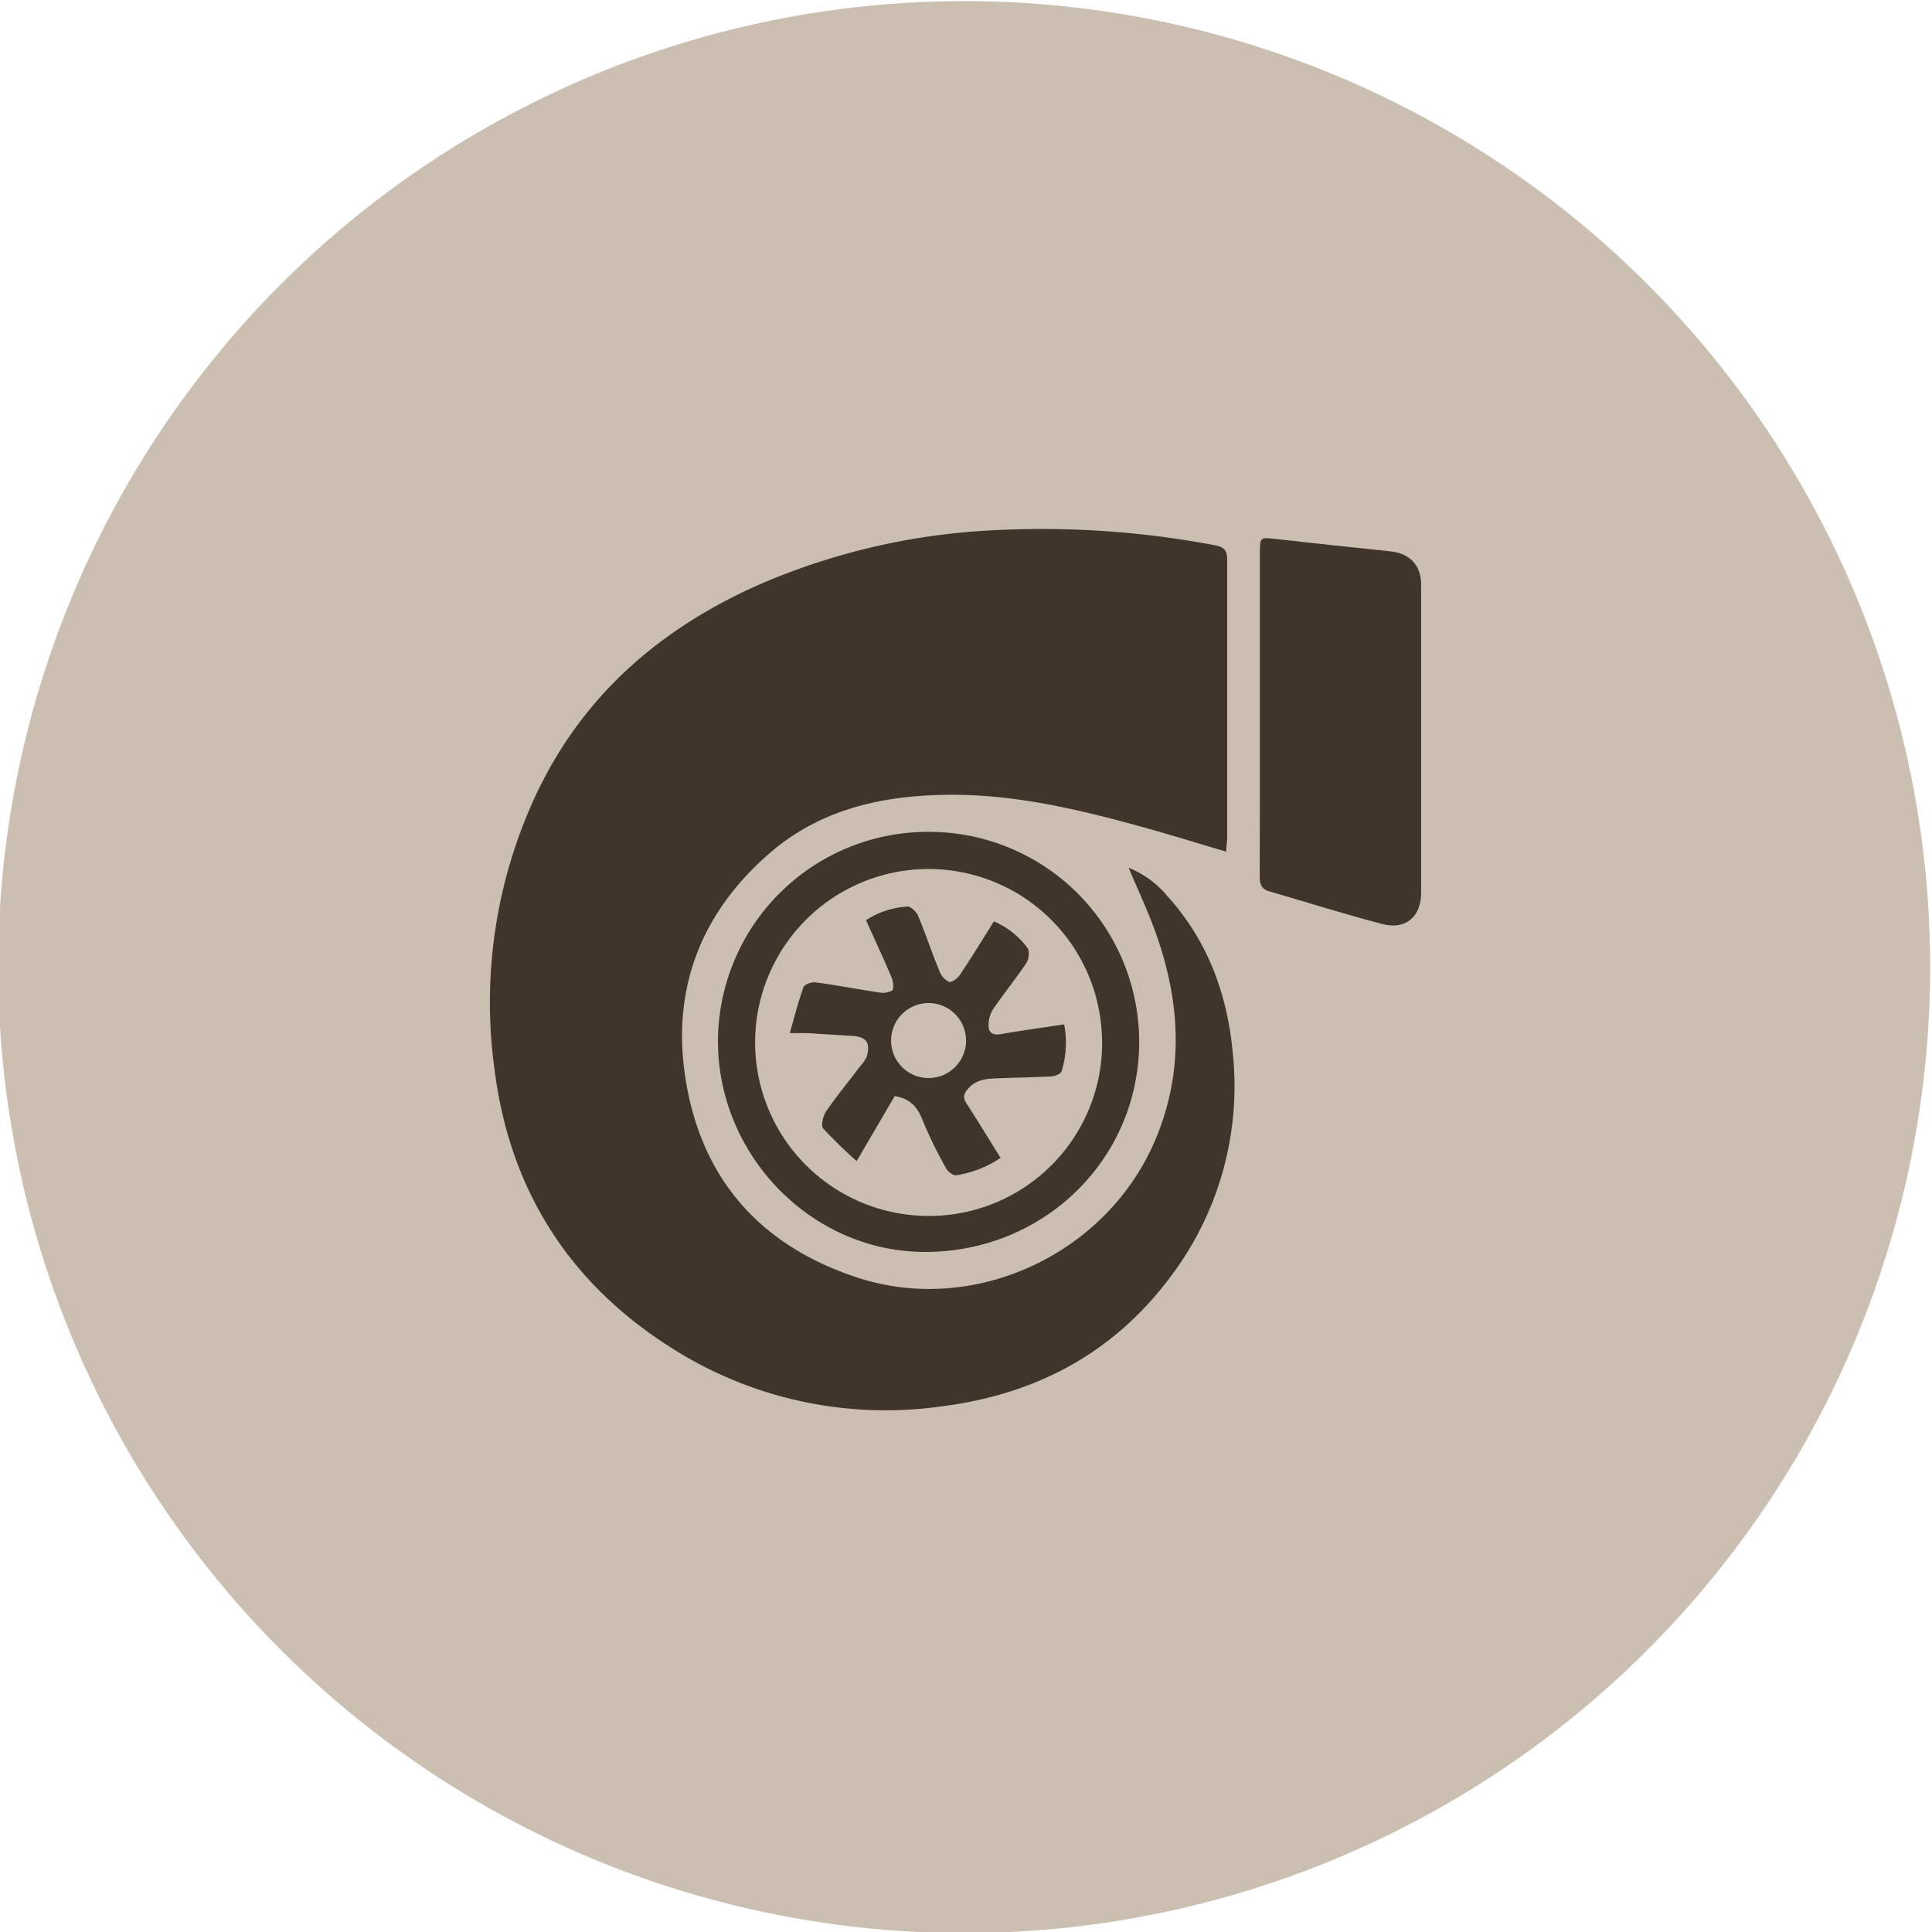 <?xml version="1.0"?>
<svg xmlns="http://www.w3.org/2000/svg" version="1.1" width="100" height="100"><svg viewBox="0 0 283.46 283.46" x="0" y="0" width="100" height="100"><defs><style>.cls-1{fill:#cbbfb2;}.cls-2{fill:#40352a;}</style></defs><title>icon_kompressor</title><g id="bg"><circle class="cls-1" cx="141.46" cy="141.89" r="141.73"/></g><g id="Ebene_1" data-name="Ebene 1"><path class="cls-2" d="M179.89,124.95c-4.19-1.24-8.09-2.45-12-3.54-9.64-2.67-19.37-5-29.45-4.79-9.43.17-18.34,2.27-25.66,8.68-9.59,8.39-14,19.06-12.38,31.7,2,15.4,10.73,25.64,25.41,30.45,17.31,5.66,36.76-3.59,43.76-20.36,4.35-10.44,3.53-20.79-.33-31.11-1.07-2.85-2.36-5.61-3.65-8.66a14.14,14.14,0,0,1,5.66,4.13c5.89,6.47,8.79,14.31,9.6,22.85a46.33,46.33,0,0,1-8.9,32.74c-8.36,11.36-19.79,17.5-33.67,19.28A58.45,58.45,0,0,1,98,197.43C83.34,188,74.76,174.34,72.57,157a71.88,71.88,0,0,1,6.36-41C85.8,101.79,97,92.17,111.27,85.82a98.09,98.09,0,0,1,34.07-8A135.86,135.86,0,0,1,178.24,80c1.33.24,1.82.74,1.81,2.12,0,13.64,0,27.29,0,40.93C180,123.63,179.95,124.16,179.89,124.95Z"/><path class="cls-2" d="M184.85,104.66q0-11.86,0-23.73c0-2.07.09-2.1,2.16-1.87q8.45.95,16.9,1.82c2.91.3,4.59,2,4.6,4.91q0,22.58,0,45.16c0,3.54-2.26,5.51-5.66,4.63-5.59-1.45-11.09-3.2-16.64-4.81-1.18-.34-1.4-1.13-1.39-2.24C184.86,120.58,184.85,112.62,184.85,104.66Z"/><path class="cls-2" d="M136.44,122.05a30.83,30.83,0,0,1,30.7,31.1c-.18,17.16-14.19,30.67-31.67,30.53-16.58-.13-30.31-14.37-30.13-31.25A30.81,30.81,0,0,1,136.44,122.05Zm25.25,30.64a25.45,25.45,0,1,0-25.47,25.71A25.38,25.38,0,0,0,161.7,152.69Z"/><path class="cls-2" d="M115.88,151.58c.63-2.22,1.21-4.52,2-6.74.15-.41,1.2-.78,1.77-.71,3.07.41,6.12,1,9.19,1.46a3,3,0,0,0,2.05-.26c.3-.22.18-1.3-.06-1.87-1.15-2.74-2.41-5.44-3.77-8.45a12.33,12.33,0,0,1,6.12-2c.5,0,1.3.81,1.55,1.42,1.11,2.66,2,5.41,3.12,8.08a2.78,2.78,0,0,0,1.39,1.54c.39.13,1.24-.49,1.58-1,1.69-2.52,3.28-5.1,5-7.87a12,12,0,0,1,5,4,2.53,2.53,0,0,1-.3,2.21c-1.55,2.3-3.31,4.46-4.87,6.76a4.38,4.38,0,0,0-.61,2.32c0,1.07.64,1.45,1.76,1.26,3-.52,6.09-.94,9.33-1.43a14,14,0,0,1-.38,6.88c-.11.37-.94.71-1.46.74-2.67.15-5.34.19-8,.29-1.53.06-3,.15-4.17,1.44-.73.79-.91,1.32-.32,2.23,1.67,2.59,3.27,5.23,5,8a15.6,15.6,0,0,1-6.54,2.55c-.44.06-1.18-.56-1.44-1a64.33,64.33,0,0,1-3.43-7c-.73-1.9-1.72-3.22-4.12-3.61l-5.58,9.53a68.49,68.49,0,0,1-4.92-4.79c-.36-.42,0-1.82.41-2.47,1.58-2.28,3.35-4.43,5-6.63a4.86,4.86,0,0,0,1-1.48c.56-2.06-.1-2.88-2.23-3-1.69-.08-3.37-.23-5.06-.3C118.75,151.54,117.58,151.58,115.88,151.58Zm25.86,1.15a5.48,5.48,0,1,0-11-.12,5.48,5.48,0,1,0,11,.12Z"/></g></svg></svg>
